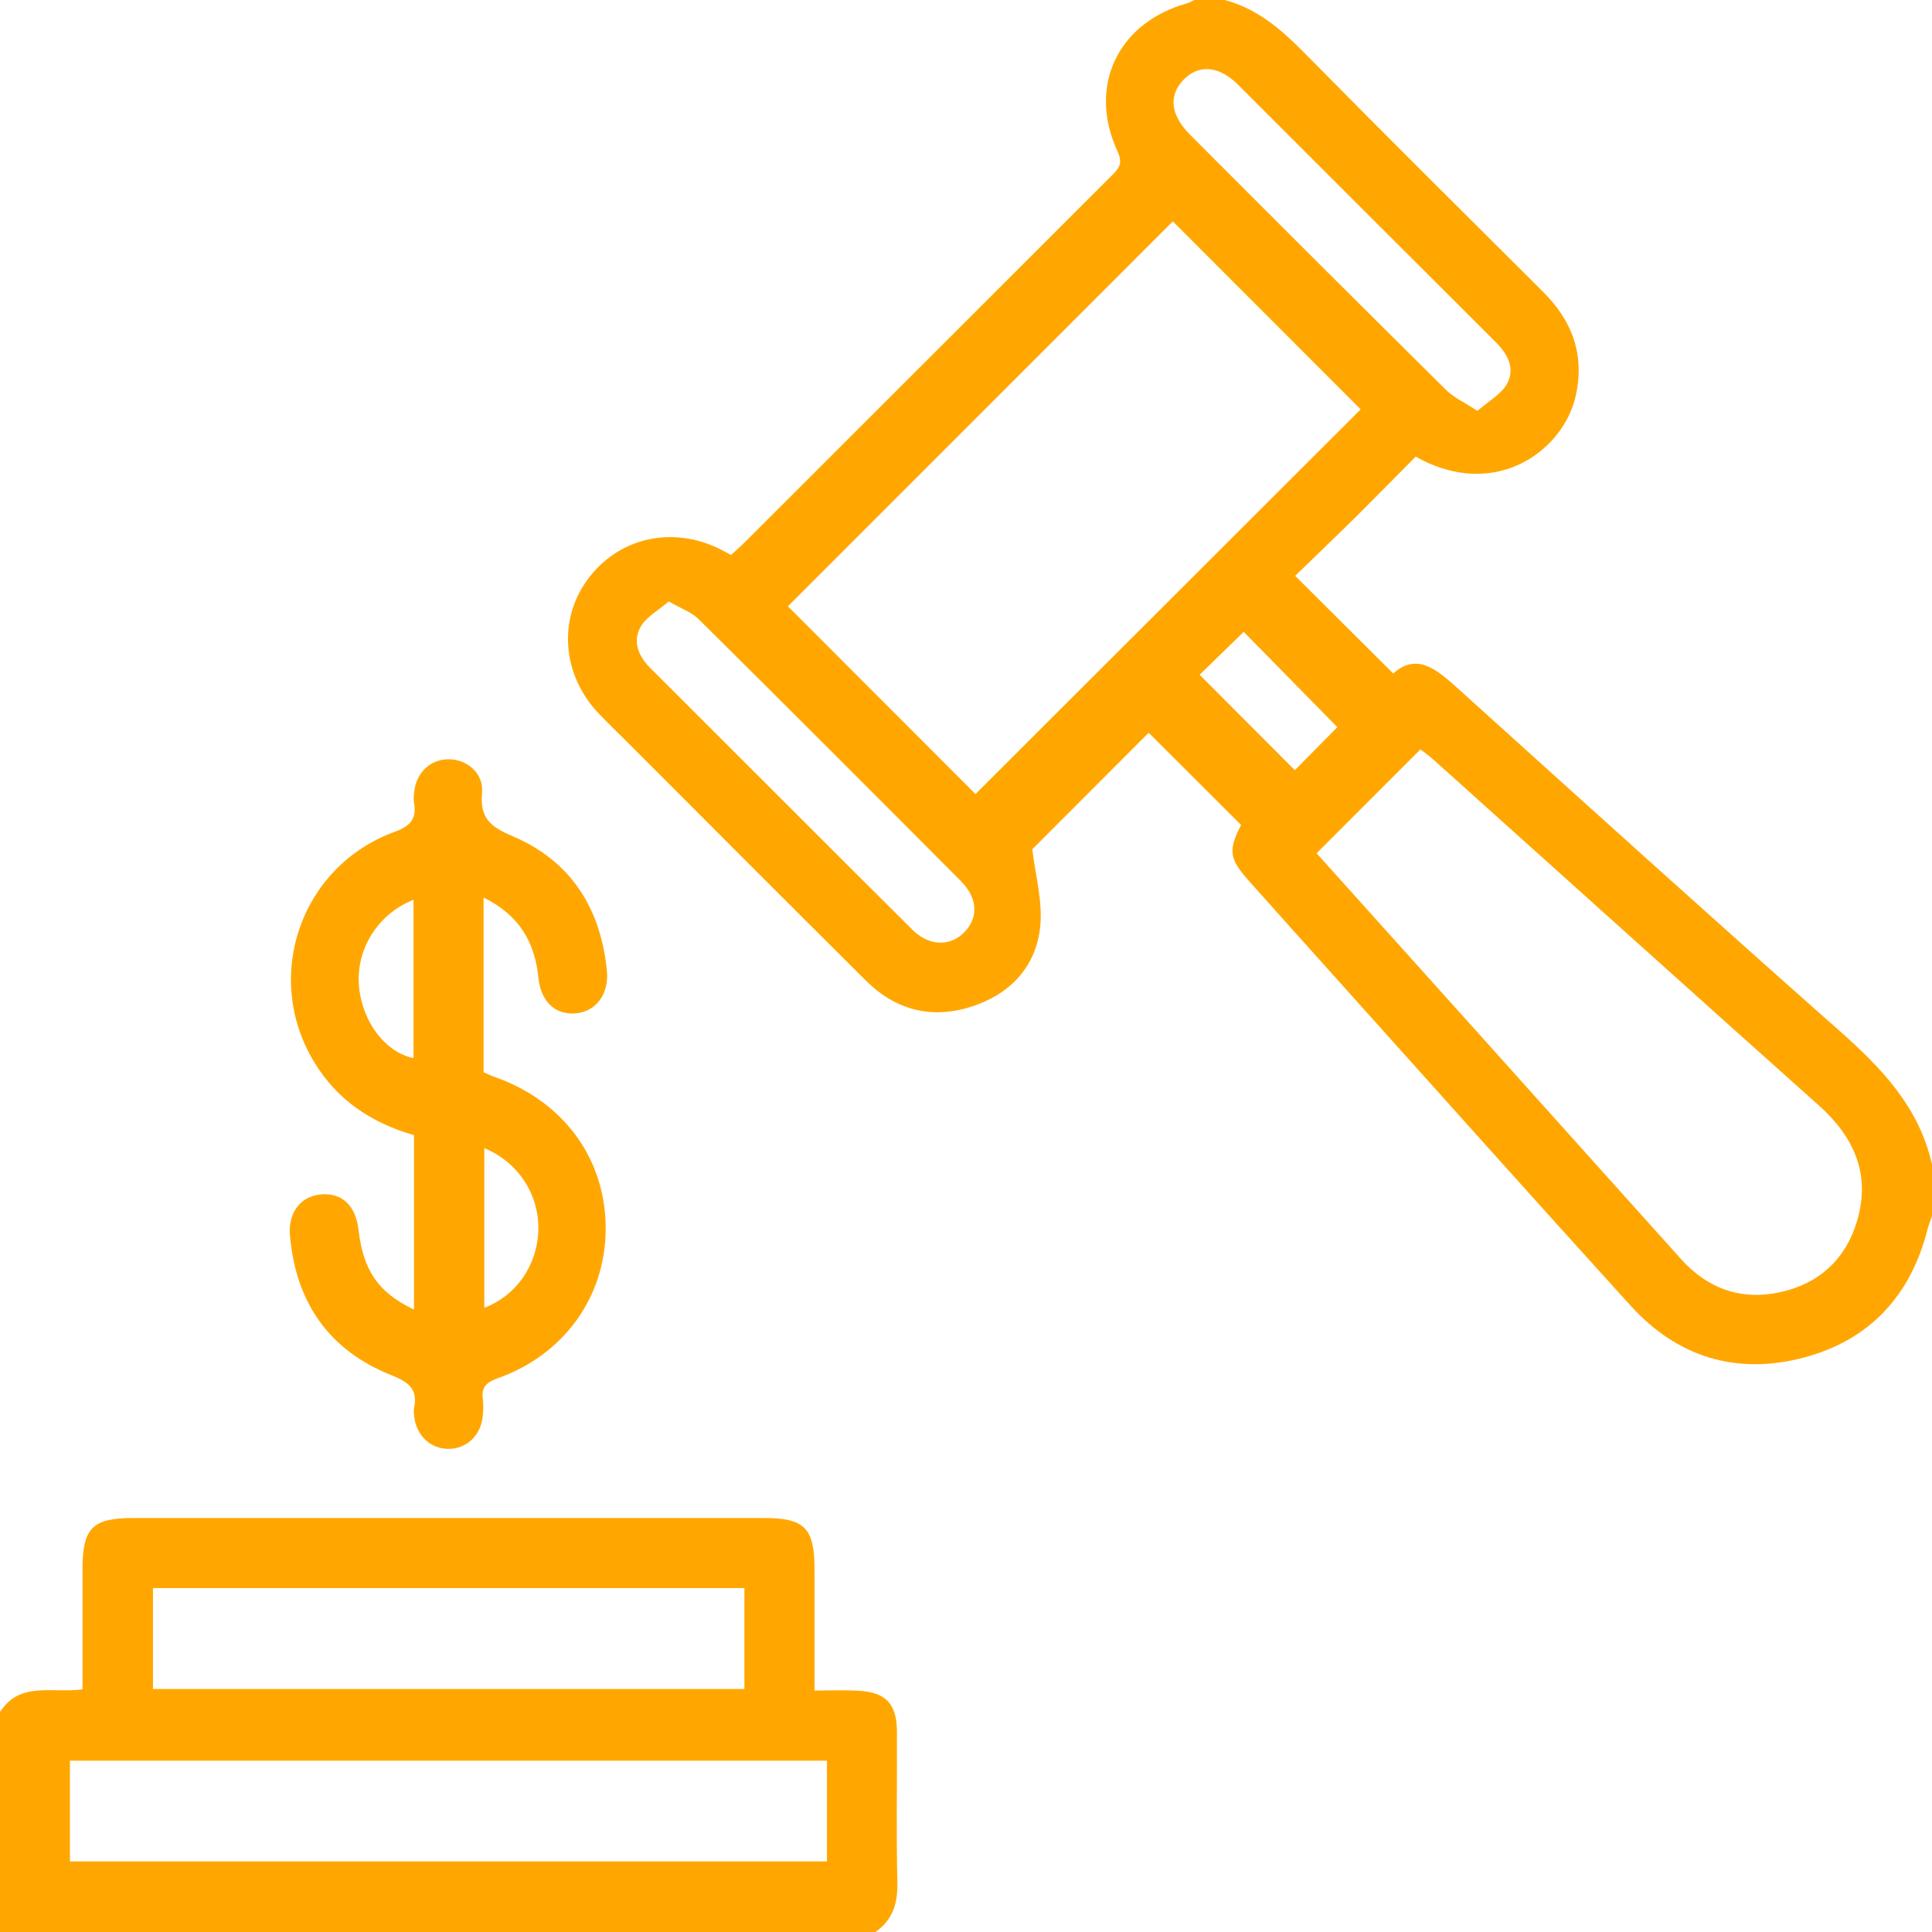 <svg width="40" height="40" viewBox="0 0 40 40" fill="none" xmlns="http://www.w3.org/2000/svg">
<g clip-path="url(#clip0_16_350)">
<path d="M25.357 4.35975e-07C26.028 0.178 26.522 0.605 26.998 1.087C28.638 2.75 30.295 4.396 31.95 6.044C32.554 6.645 32.812 7.344 32.625 8.191C32.375 9.329 30.956 10.383 29.31 9.454C28.904 9.863 28.489 10.287 28.069 10.704C27.646 11.121 27.217 11.532 26.815 11.922C27.5 12.604 28.149 13.251 28.845 13.944C29.322 13.516 29.727 13.842 30.154 14.227C32.781 16.599 35.407 18.974 38.059 21.319C38.943 22.099 39.732 22.913 40 24.107C40 24.464 40 24.821 40 25.179C39.971 25.262 39.935 25.344 39.913 25.429C39.567 26.819 38.712 27.751 37.33 28.111C35.95 28.471 34.729 28.099 33.765 27.038C31.704 24.769 29.664 22.482 27.616 20.202C27.029 19.549 26.444 18.895 25.859 18.24C25.446 17.778 25.427 17.605 25.695 17.08C25.038 16.424 24.388 15.776 23.782 15.171C22.99 15.963 22.154 16.8 21.372 17.583C21.432 18.099 21.591 18.655 21.536 19.189C21.448 20.026 20.904 20.59 20.102 20.845C19.279 21.106 18.538 20.91 17.928 20.303C16.281 18.667 14.643 17.022 13.002 15.38C12.802 15.18 12.598 14.984 12.403 14.78C11.646 13.989 11.546 12.849 12.16 12.005C12.793 11.134 13.913 10.874 14.907 11.369C14.973 11.402 15.038 11.438 15.135 11.49C15.235 11.398 15.344 11.304 15.445 11.202C17.962 8.688 20.476 6.174 22.991 3.661C23.137 3.514 23.266 3.412 23.14 3.14C22.512 1.789 23.142 0.47 24.571 0.071C24.628 0.056 24.679 0.023 24.732 -0.002C24.94 4.35975e-07 25.149 4.35975e-07 25.357 4.35975e-07ZM28.171 8.475C26.864 7.167 25.533 5.836 24.282 4.583C21.64 7.226 18.963 9.903 16.313 12.553C17.589 13.83 18.913 15.155 20.196 16.44C22.861 13.78 25.543 11.101 28.171 8.475ZM27.259 17.666C28.369 18.901 29.502 20.161 30.634 21.422C32.026 22.972 33.414 24.524 34.808 26.072C35.362 26.687 36.059 26.93 36.863 26.752C37.666 26.575 38.216 26.066 38.449 25.277C38.733 24.312 38.388 23.541 37.659 22.889C34.996 20.51 32.344 18.12 29.686 15.735C29.589 15.648 29.483 15.574 29.408 15.515C28.681 16.243 27.98 16.945 27.259 17.666ZM13.845 12.452C13.628 12.641 13.378 12.773 13.262 12.98C13.096 13.279 13.213 13.581 13.46 13.827C15.27 15.633 17.074 17.444 18.887 19.246C19.235 19.592 19.665 19.601 19.959 19.307C20.26 19.006 20.248 18.597 19.894 18.242C18.09 16.43 16.282 14.621 14.467 12.821C14.319 12.673 14.099 12.599 13.845 12.452ZM30.588 8.507C30.817 8.306 31.077 8.167 31.198 7.951C31.377 7.63 31.217 7.331 30.962 7.078C29.183 5.306 27.411 3.529 25.634 1.755C25.237 1.359 24.818 1.327 24.505 1.65C24.191 1.974 24.23 2.378 24.637 2.787C26.399 4.553 28.164 6.316 29.938 8.072C30.097 8.23 30.316 8.328 30.588 8.507ZM24.837 13.97C25.515 14.65 26.163 15.299 26.808 15.946C27.1 15.651 27.418 15.329 27.688 15.055C27.039 14.395 26.387 13.731 25.75 13.082C25.448 13.375 25.131 13.684 24.837 13.97Z" fill="#FFA700"/>
<path d="M0 35.446C0.409 34.802 1.081 35.062 1.708 34.976C1.708 34.141 1.707 33.314 1.708 32.487C1.709 31.636 1.913 31.429 2.752 31.429C7.108 31.429 11.464 31.429 15.82 31.429C16.659 31.429 16.863 31.637 16.864 32.488C16.865 33.304 16.864 34.12 16.864 35.001C17.18 35.001 17.471 34.988 17.762 35.004C18.337 35.034 18.566 35.271 18.57 35.843C18.576 36.884 18.554 37.925 18.579 38.965C18.59 39.402 18.486 39.746 18.125 40C12.095 40 6.065 40 0 40C0 38.482 0 36.964 0 35.446ZM1.448 38.539C6.699 38.539 11.91 38.539 17.121 38.539C17.121 37.829 17.121 37.15 17.121 36.453C11.889 36.453 6.679 36.453 1.448 36.453C1.448 37.155 1.448 37.833 1.448 38.539ZM15.412 32.88C11.32 32.88 7.252 32.88 3.167 32.88C3.167 33.593 3.167 34.281 3.167 34.968C7.266 34.968 11.335 34.968 15.412 34.968C15.412 34.259 15.412 33.581 15.412 32.88Z" fill="#FFA700"/>
<path d="M10.012 18.583C10.012 19.828 10.012 21 10.012 22.2C10.085 22.231 10.162 22.269 10.242 22.297C11.662 22.798 12.532 23.978 12.54 25.416C12.548 26.829 11.693 28.041 10.308 28.534C10.066 28.62 9.964 28.721 9.997 28.972C10.012 29.089 10.006 29.211 9.994 29.329C9.951 29.723 9.659 29.996 9.287 29.997C8.916 29.999 8.623 29.726 8.577 29.333C8.57 29.274 8.562 29.212 8.573 29.155C8.654 28.759 8.463 28.614 8.102 28.471C6.806 27.956 6.121 26.958 6.003 25.576C5.962 25.092 6.238 24.758 6.656 24.728C7.086 24.696 7.366 24.964 7.423 25.463C7.52 26.297 7.827 26.761 8.571 27.113C8.571 26.483 8.571 25.886 8.571 25.289C8.571 24.696 8.571 24.104 8.571 23.502C7.687 23.248 6.986 22.776 6.513 22.003C5.43 20.234 6.218 17.936 8.171 17.222C8.498 17.103 8.63 16.954 8.572 16.621C8.56 16.549 8.567 16.472 8.575 16.399C8.616 16.003 8.899 15.728 9.271 15.72C9.659 15.712 10.019 16.003 9.98 16.415C9.931 16.946 10.164 17.122 10.619 17.315C11.816 17.825 12.434 18.8 12.564 20.084C12.615 20.585 12.339 20.947 11.912 20.981C11.494 21.014 11.198 20.738 11.146 20.24C11.073 19.508 10.755 18.95 10.012 18.583ZM8.561 18.629C7.824 18.918 7.37 19.654 7.431 20.403C7.492 21.145 7.971 21.785 8.561 21.908C8.561 20.828 8.561 19.747 8.561 18.629ZM10.027 23.771C10.027 24.89 10.027 25.979 10.027 27.077C10.7 26.82 11.133 26.179 11.146 25.45C11.157 24.72 10.723 24.058 10.027 23.771Z" fill="#FFA700"/>
</g>
<defs>
<clipPath id="clip0_16_350">
<rect width="40" height="40" fill="white"/>
</clipPath>
</defs>
</svg>
